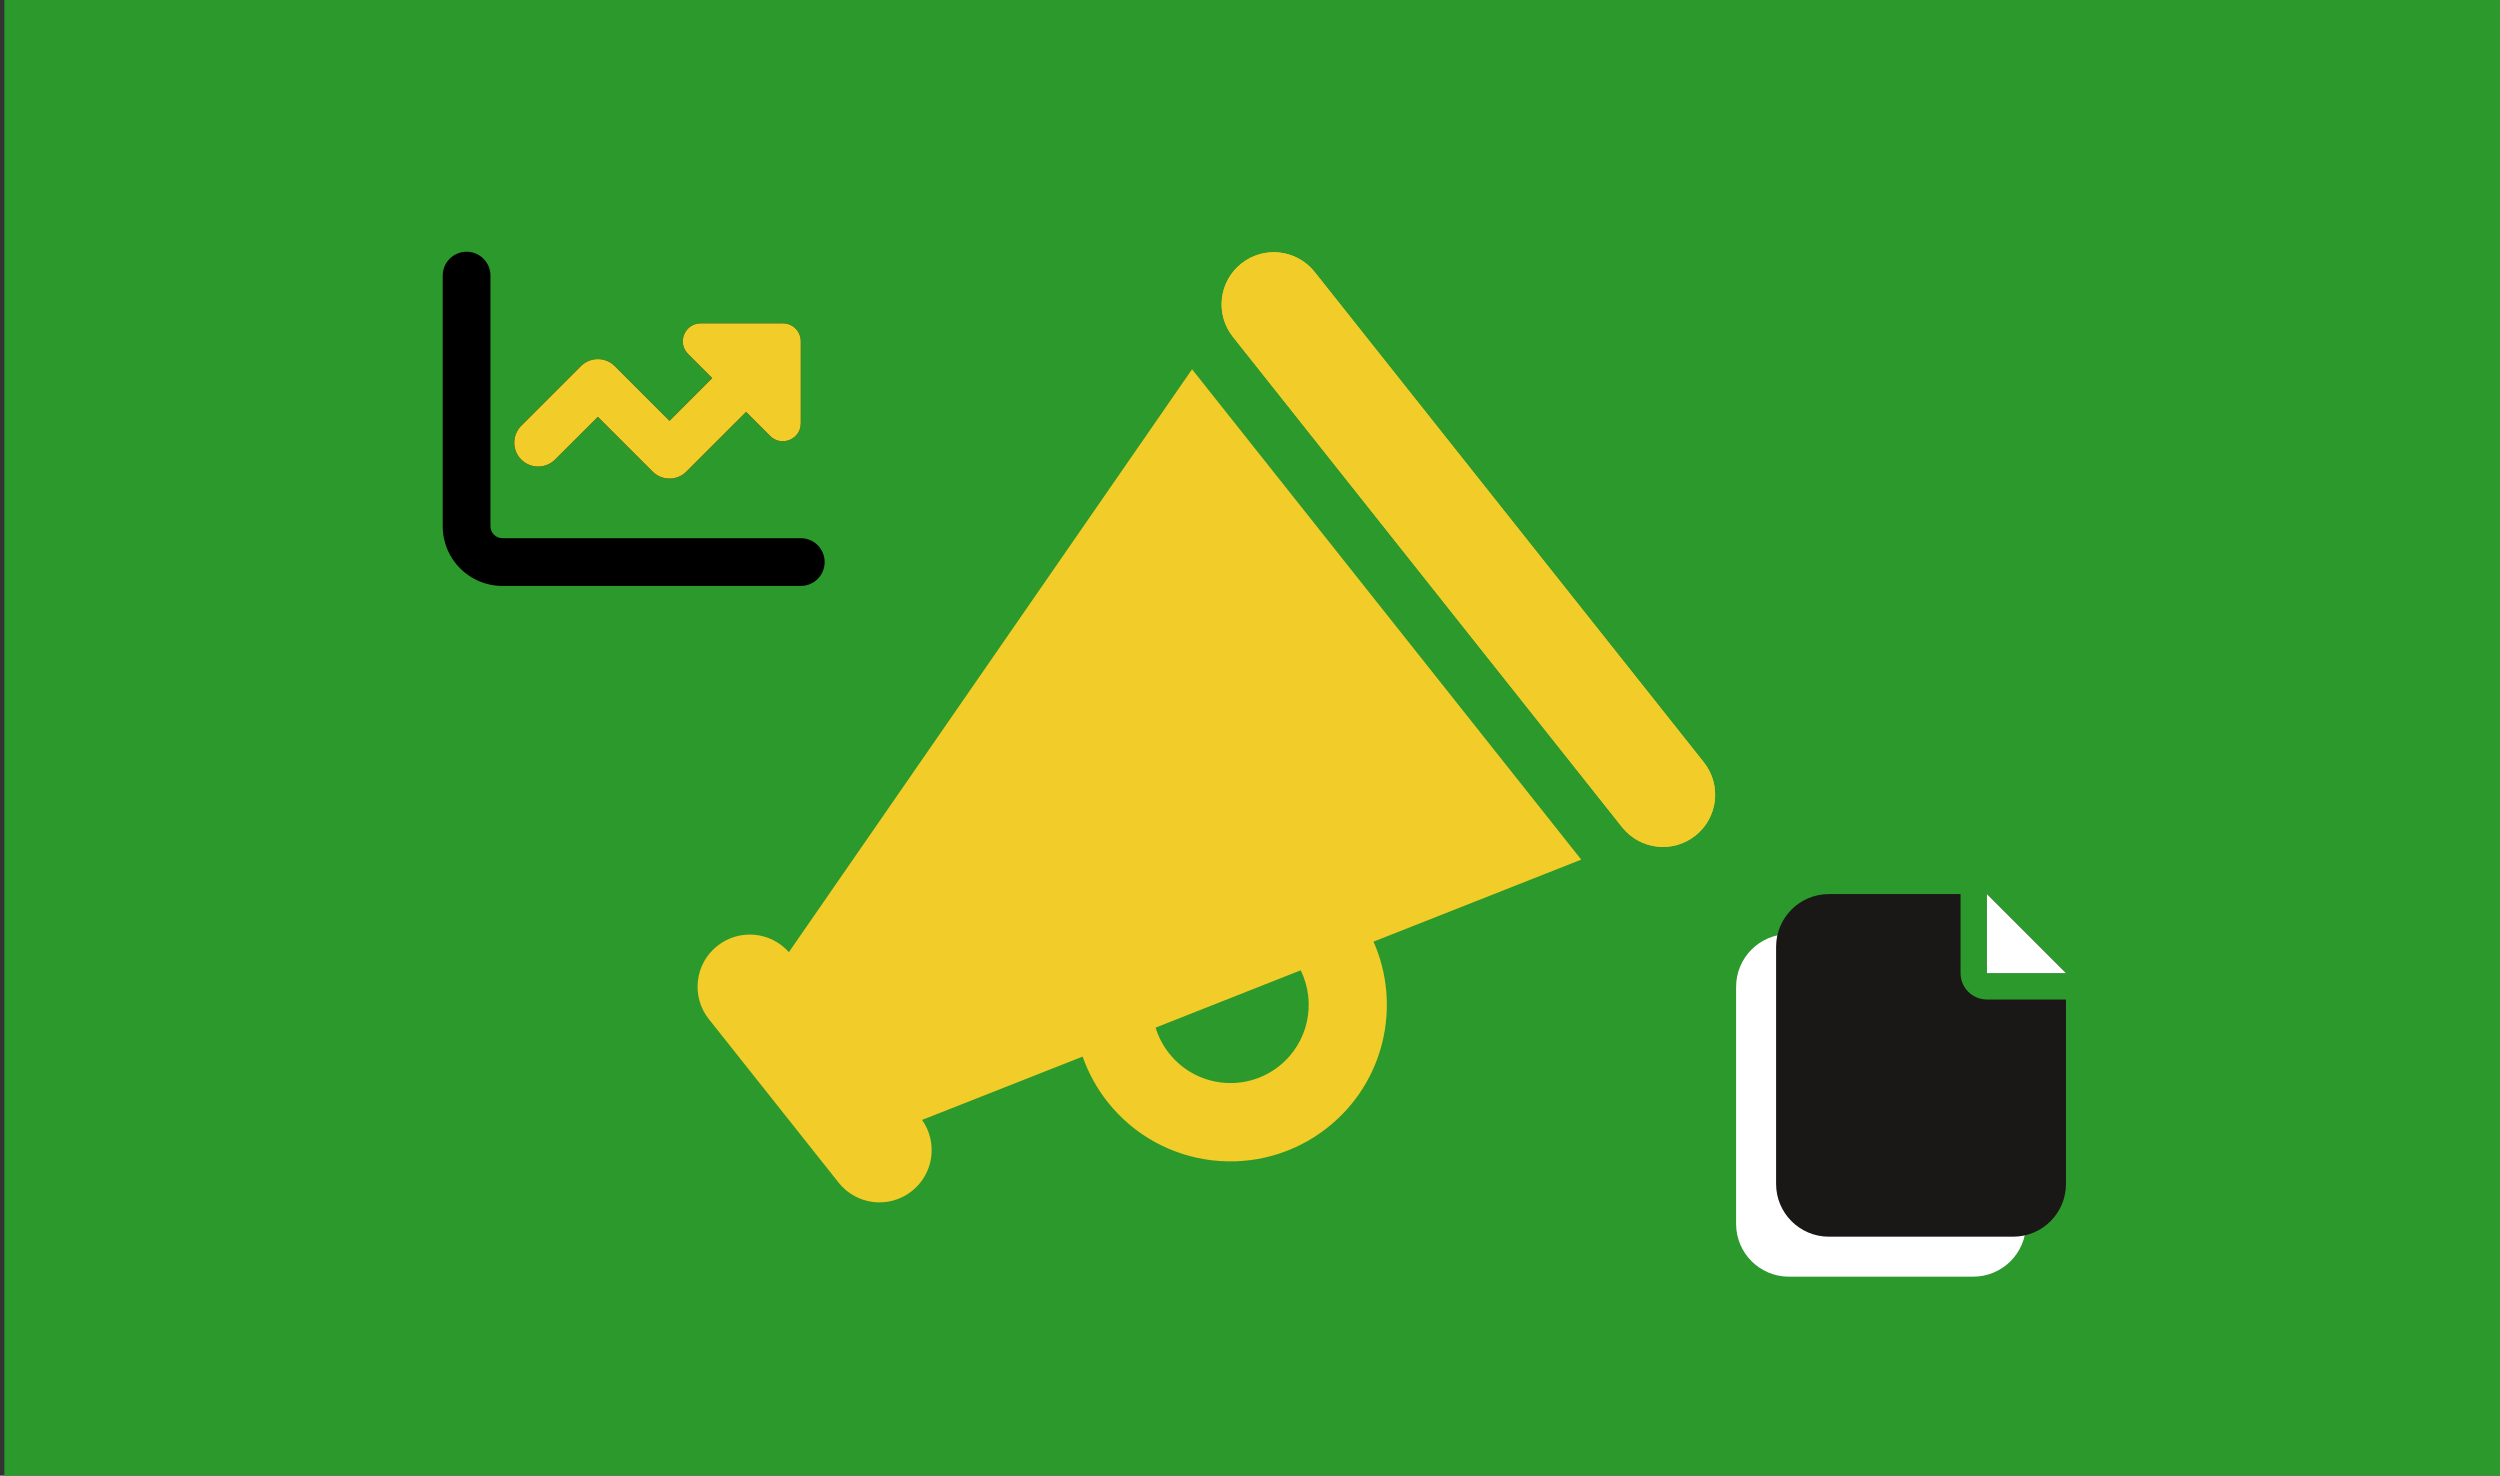 <?xml version="1.0" encoding="UTF-8"?> <svg xmlns="http://www.w3.org/2000/svg" width="288" height="170" viewBox="0 0 288 170" fill="none"><rect x="0" y="0" width="288" height="170" fill="#333333" stroke="none"/><rect width="289" height="170" transform="translate(0.5)" fill="#2B992B"></rect><path d="M221.251 107.606H206.072C202.723 107.606 200 110.329 200 113.678V141C200 144.349 202.723 147.072 206.072 147.072H227.322C230.671 147.072 233.394 144.349 233.394 141V119.749H224.286C222.607 119.749 221.251 118.393 221.251 116.713V107.606Z" fill="white"></path><path d="M225.857 103H210.678C207.329 103 204.606 105.723 204.606 109.072V136.394C204.606 139.743 207.329 142.466 210.678 142.466H231.928C235.277 142.466 238 139.743 238 136.394V115.143H228.892C227.213 115.143 225.857 113.787 225.857 112.107V103ZM238 112.107L234.964 109.072L231.928 106.036L228.892 103V107.298V109.072V112.107H231.928H233.702H238Z" fill="#1A1717"></path><path d="M238 112.107L234.964 109.072L231.928 106.036L228.892 103V107.298V109.072V112.107H231.928H233.702H238Z" fill="white"></path><path d="M143.004 30.362C145.608 28.295 149.381 28.729 151.448 31.333L196.281 87.819C198.347 90.422 197.913 94.195 195.31 96.262C192.706 98.328 188.933 97.894 186.866 95.291L142.033 38.805C139.967 36.202 140.401 32.428 143.004 30.362ZM90.879 109.689L137.326 42.541L182.159 99.027L158.228 108.478C161.476 115.803 159.521 124.668 152.945 129.886C145.149 136.074 133.804 134.769 127.616 126.973C126.332 125.355 125.362 123.559 124.718 121.721L106.221 129.017C108.062 131.608 107.567 135.214 105.051 137.21C102.448 139.277 98.675 138.843 96.608 136.239L81.664 117.411C79.597 114.807 80.031 111.034 82.635 108.968C85.15 106.971 88.774 107.308 90.879 109.689ZM149.842 111.778L133.122 118.383C133.443 119.423 133.967 120.445 134.691 121.357C137.785 125.255 143.458 125.908 147.356 122.814C150.739 120.129 151.672 115.504 149.842 111.778Z" fill="#F2CC29"></path><path d="M143.004 30.362C145.608 28.295 149.381 28.729 151.448 31.333L196.281 87.818C198.347 90.422 197.913 94.195 195.31 96.261C192.706 98.328 188.933 97.894 186.866 95.29L142.033 38.805C139.967 36.201 140.401 32.428 143.004 30.362Z" fill="#F2CC29"></path><path d="M56.5 31.75C56.5 30.229 55.271 29 53.75 29C52.229 29 51 30.229 51 31.75V60.625C51 64.423 54.077 67.5 57.875 67.5H92.25C93.771 67.5 95 66.271 95 64.75C95 63.229 93.771 62 92.25 62H57.875C57.119 62 56.5 61.381 56.5 60.625V31.75ZM88.727 50.227C90.024 51.524 92.25 50.605 92.25 48.766V39.312C92.25 38.169 91.331 37.25 90.188 37.25H80.726C78.887 37.25 77.967 39.476 79.265 40.773L82.049 43.558L77.125 48.482L70.817 42.174C69.743 41.1 67.998 41.1 66.924 42.174L60.049 49.049C58.975 50.123 58.975 51.868 60.049 52.942C61.123 54.016 62.868 54.016 63.942 52.942L68.875 48.018L75.183 54.326C76.257 55.4 78.002 55.4 79.076 54.326L85.951 47.451L88.727 50.227Z" fill="black"></path><path d="M88.727 50.227C90.024 51.524 92.25 50.605 92.25 48.766V39.312C92.25 38.169 91.331 37.25 90.188 37.25H80.726C78.887 37.25 77.967 39.476 79.265 40.773L82.049 43.558L77.125 48.482L70.817 42.174C69.743 41.1 67.999 41.1 66.924 42.174L60.049 49.049C58.975 50.123 58.975 51.868 60.049 52.942C61.123 54.016 62.868 54.016 63.942 52.942L68.875 48.018L75.183 54.326C76.257 55.4 78.002 55.4 79.076 54.326L85.951 47.451L88.727 50.227Z" fill="#F2CC29"></path></svg> 